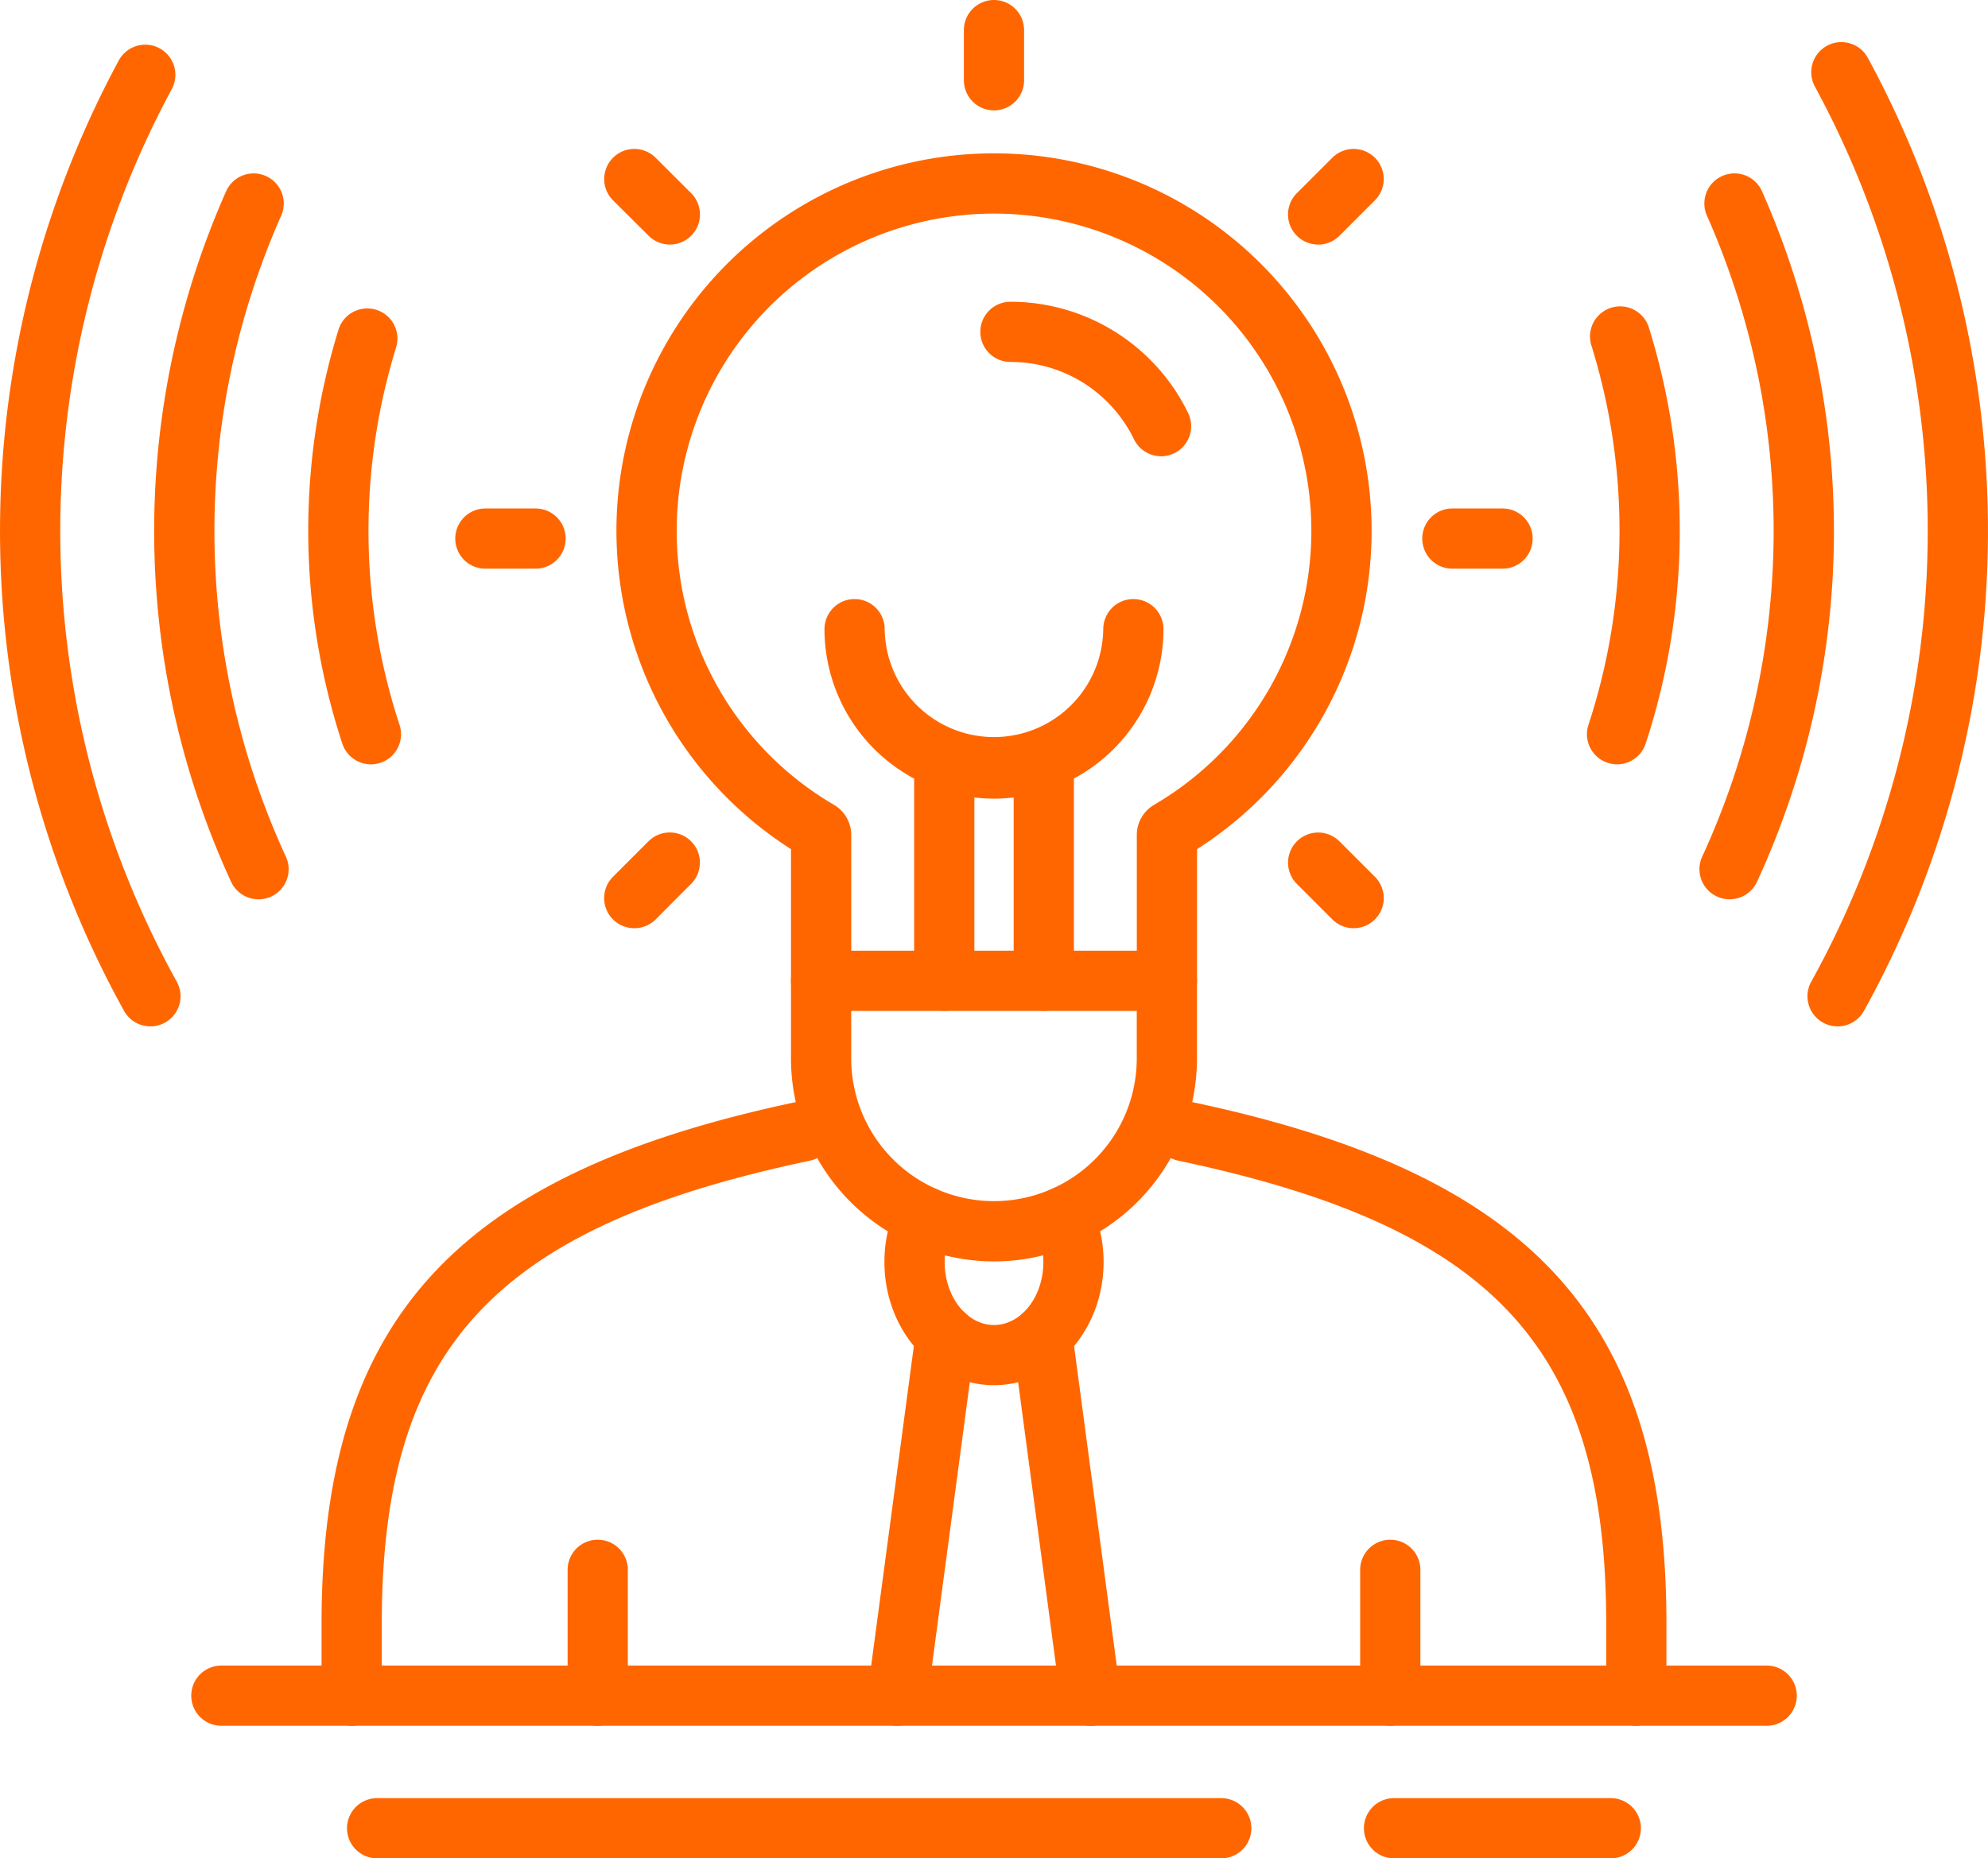 <svg xmlns="http://www.w3.org/2000/svg" xmlns:xlink="http://www.w3.org/1999/xlink" width="118.842" height="111.115" viewBox="0 0 118.842 111.115"><defs><style>.a{fill:#f60;}.b{clip-path:url(#a);}</style><clipPath id="a"><rect class="a" width="118.842" height="111.115"/></clipPath></defs><g transform="translate(0)"><g class="b" transform="translate(0 0)"><path class="a" d="M25.356,75.035a1.8,1.8,0,0,1-1.8-1.8V65.711a1.8,1.8,0,1,1,3.6,0v7.524a1.8,1.8,0,0,1-1.8,1.8" transform="translate(10.376 28.152)"/><path class="a" d="M15.145,83.054a1.8,1.8,0,0,1-1.8-1.8V76.946c0-18.145,7.973-26.893,28.438-31.2a1.8,1.8,0,1,1,.743,3.523c-18.886,3.979-25.581,11.22-25.581,27.679v4.307a1.8,1.8,0,0,1-1.8,1.8" transform="translate(5.878 20.133)"/><path class="a" d="M76.716,83.055a1.8,1.8,0,0,1-1.8-1.8V76.947c0-16.459-6.694-23.7-25.581-27.679a1.8,1.8,0,1,1,.743-3.523c20.465,4.31,28.438,13.058,28.438,31.2v4.307a1.8,1.8,0,0,1-1.8,1.8" transform="translate(21.103 20.132)"/><path class="a" d="M58.246,75.035a1.8,1.8,0,0,1-1.8-1.8V65.711a1.8,1.8,0,1,1,3.6,0v7.524a1.8,1.8,0,0,1-1.8,1.8" transform="translate(24.864 28.152)"/><path class="a" d="M37.8,79.314a1.7,1.7,0,0,1-.241-.016,1.8,1.8,0,0,1-1.546-2.024l2.872-21.513a1.8,1.8,0,0,1,3.57.477L39.584,77.752A1.8,1.8,0,0,1,37.8,79.314" transform="translate(15.858 23.874)"/><path class="a" d="M51.488,21.763a1.8,1.8,0,0,1-1.621-1.016,8.231,8.231,0,0,0-1.585-2.221,8.145,8.145,0,0,0-5.8-2.4,1.8,1.8,0,0,1,0-3.6,11.814,11.814,0,0,1,10.622,6.652,1.8,1.8,0,0,1-1.619,2.587" transform="translate(17.922 5.517)"/><path class="a" d="M63.822,24.706h-3a1.8,1.8,0,1,1,0-3.6h3a1.8,1.8,0,0,1,0,3.6" transform="translate(26 9.297)"/><path class="a" d="M41.8,6.6A1.8,1.8,0,0,1,40,4.8v-3a1.8,1.8,0,0,1,3.6,0v3a1.8,1.8,0,0,1-1.8,1.8" transform="translate(17.62 0)"/><path class="a" d="M55.253,11.9a1.8,1.8,0,0,1-1.273-3.074L56.1,6.709a1.8,1.8,0,0,1,2.545,2.547l-2.119,2.119a1.8,1.8,0,0,1-1.273.527" transform="translate(23.546 2.723)"/><path class="a" d="M57.373,40.277A1.8,1.8,0,0,1,56.1,39.75l-2.119-2.119a1.8,1.8,0,0,1,2.545-2.547l2.12,2.119a1.8,1.8,0,0,1-1.273,3.074" transform="translate(23.546 15.222)"/><path class="a" d="M44.349,36.8A10.146,10.146,0,0,1,34.215,26.666a1.8,1.8,0,0,1,3.6,0,6.533,6.533,0,0,0,13.065,0,1.8,1.8,0,0,1,3.6,0A10.146,10.146,0,0,1,44.349,36.8" transform="translate(15.072 10.953)"/><path class="a" d="M39.736,47.111a1.8,1.8,0,0,1-1.8-1.8V32.07a1.8,1.8,0,0,1,3.6,0V45.311a1.8,1.8,0,0,1-1.8,1.8" transform="translate(16.711 13.333)"/><path class="a" d="M43.867,47.112a1.8,1.8,0,0,1-1.8-1.8V32.068a1.8,1.8,0,0,1,3.6,0V45.312a1.8,1.8,0,0,1-1.8,1.8" transform="translate(18.53 13.332)"/><path class="a" d="M44.961,58.04A12.149,12.149,0,0,1,32.825,45.9V41.263a1.8,1.8,0,1,1,3.6,0V45.9a8.535,8.535,0,0,0,17.07,0V41.263a1.8,1.8,0,1,1,3.6,0V45.9A12.149,12.149,0,0,1,44.961,58.04" transform="translate(14.46 17.383)"/><path class="a" d="M8.992,60.552a1.8,1.8,0,0,1-1.579-.931A59.259,59.259,0,0,1,7.1,2.8a1.8,1.8,0,0,1,3.168,1.713,55.652,55.652,0,0,0,.3,53.369,1.8,1.8,0,0,1-1.576,2.671" transform="translate(0 0.816)"/><path class="a" d="M76.809,60.6a1.8,1.8,0,0,1-1.576-2.671,55.664,55.664,0,0,0,.22-53.519,1.8,1.8,0,1,1,3.163-1.721,59.272,59.272,0,0,1-.229,56.981,1.8,1.8,0,0,1-1.579.931" transform="translate(33.042 0.769)"/><path class="a" d="M12.634,50.6A1.8,1.8,0,0,1,11,49.557a50.116,50.116,0,0,1-.3-41.289,1.8,1.8,0,0,1,3.29,1.462,46.521,46.521,0,0,0,.282,38.319,1.8,1.8,0,0,1-.88,2.388,1.778,1.778,0,0,1-.753.167" transform="translate(2.817 3.17)"/><path class="a" d="M72.324,50.6a1.778,1.778,0,0,1-.753-.167,1.8,1.8,0,0,1-.88-2.388A46.529,46.529,0,0,0,70.975,9.73a1.8,1.8,0,0,1,3.29-1.464,50.127,50.127,0,0,1-.3,41.291A1.8,1.8,0,0,1,72.324,50.6" transform="translate(31.067 3.17)"/><path class="a" d="M16.539,40.062a1.8,1.8,0,0,1-1.71-1.239A40.828,40.828,0,0,1,14.6,14.073a1.8,1.8,0,0,1,3.443,1.06A37.227,37.227,0,0,0,18.249,37.7,1.8,1.8,0,0,1,17.1,39.971a1.825,1.825,0,0,1-.562.091" transform="translate(5.635 5.64)"/><path class="a" d="M67.658,40.1a1.818,1.818,0,0,1-.562-.091,1.8,1.8,0,0,1-1.148-2.273,37.248,37.248,0,0,0,.174-22.682,1.8,1.8,0,1,1,3.437-1.072,40.826,40.826,0,0,1-.192,24.879,1.8,1.8,0,0,1-1.71,1.239" transform="translate(29.01 5.601)"/><path class="a" d="M58.488,57.635H37.817a1.8,1.8,0,0,1-1.8-1.8V47.962a22.572,22.572,0,1,1,24.273,0v7.874a1.8,1.8,0,0,1-1.8,1.8m-18.871-3.6h17.07V47.111a2.093,2.093,0,0,1,1.021-1.792,18.97,18.97,0,1,0-19.123-.006,2.1,2.1,0,0,1,1.031,1.8Zm-2.855-5.615h0Z" transform="translate(11.269 2.81)"/><path class="a" d="M23.693,24.706h-3a1.8,1.8,0,1,1,0-3.6h3a1.8,1.8,0,0,1,0,3.6" transform="translate(8.323 9.297)"/><path class="a" d="M29,11.9a1.8,1.8,0,0,1-1.273-.527L25.6,9.256a1.8,1.8,0,0,1,2.547-2.547L30.27,8.828A1.8,1.8,0,0,1,29,11.9" transform="translate(11.047 2.723)"/><path class="a" d="M26.878,40.277A1.8,1.8,0,0,1,25.6,37.2l2.119-2.119a1.8,1.8,0,0,1,2.547,2.547L28.151,39.75a1.8,1.8,0,0,1-1.273.527" transform="translate(11.047 15.222)"/><path class="a" d="M43.253,61.128c-3.611,0-6.55-3.3-6.55-7.365a8.135,8.135,0,0,1,.772-3.479,1.8,1.8,0,1,1,3.253,1.547,4.505,4.505,0,0,0-.424,1.932c0,2.076,1.322,3.764,2.949,3.764s2.95-1.688,2.95-3.764a4.506,4.506,0,0,0-.425-1.932,1.8,1.8,0,1,1,3.251-1.55,8.129,8.129,0,0,1,.775,3.482c0,4.062-2.939,7.365-6.551,7.365" transform="translate(16.168 21.697)"/><path class="a" d="M46.678,79.313a1.8,1.8,0,0,1-1.783-1.562L42.022,56.238a1.8,1.8,0,0,1,3.568-.477l2.872,21.513A1.8,1.8,0,0,1,46.918,79.3a1.732,1.732,0,0,1-.241.016" transform="translate(18.504 23.874)"/><path class="a" d="M102.115,72.734H9.737a1.8,1.8,0,1,1,0-3.6h92.378a1.8,1.8,0,1,1,0,3.6" transform="translate(3.496 30.453)"/><path class="a" d="M66.661,78.237H16.2a1.8,1.8,0,1,1,0-3.6H66.661a1.8,1.8,0,1,1,0,3.6" transform="translate(6.345 32.877)"/><path class="a" d="M71.358,78.237H58.4a1.8,1.8,0,1,1,0-3.6H71.358a1.8,1.8,0,0,1,0,3.6" transform="translate(24.934 32.877)"/></g></g></svg>